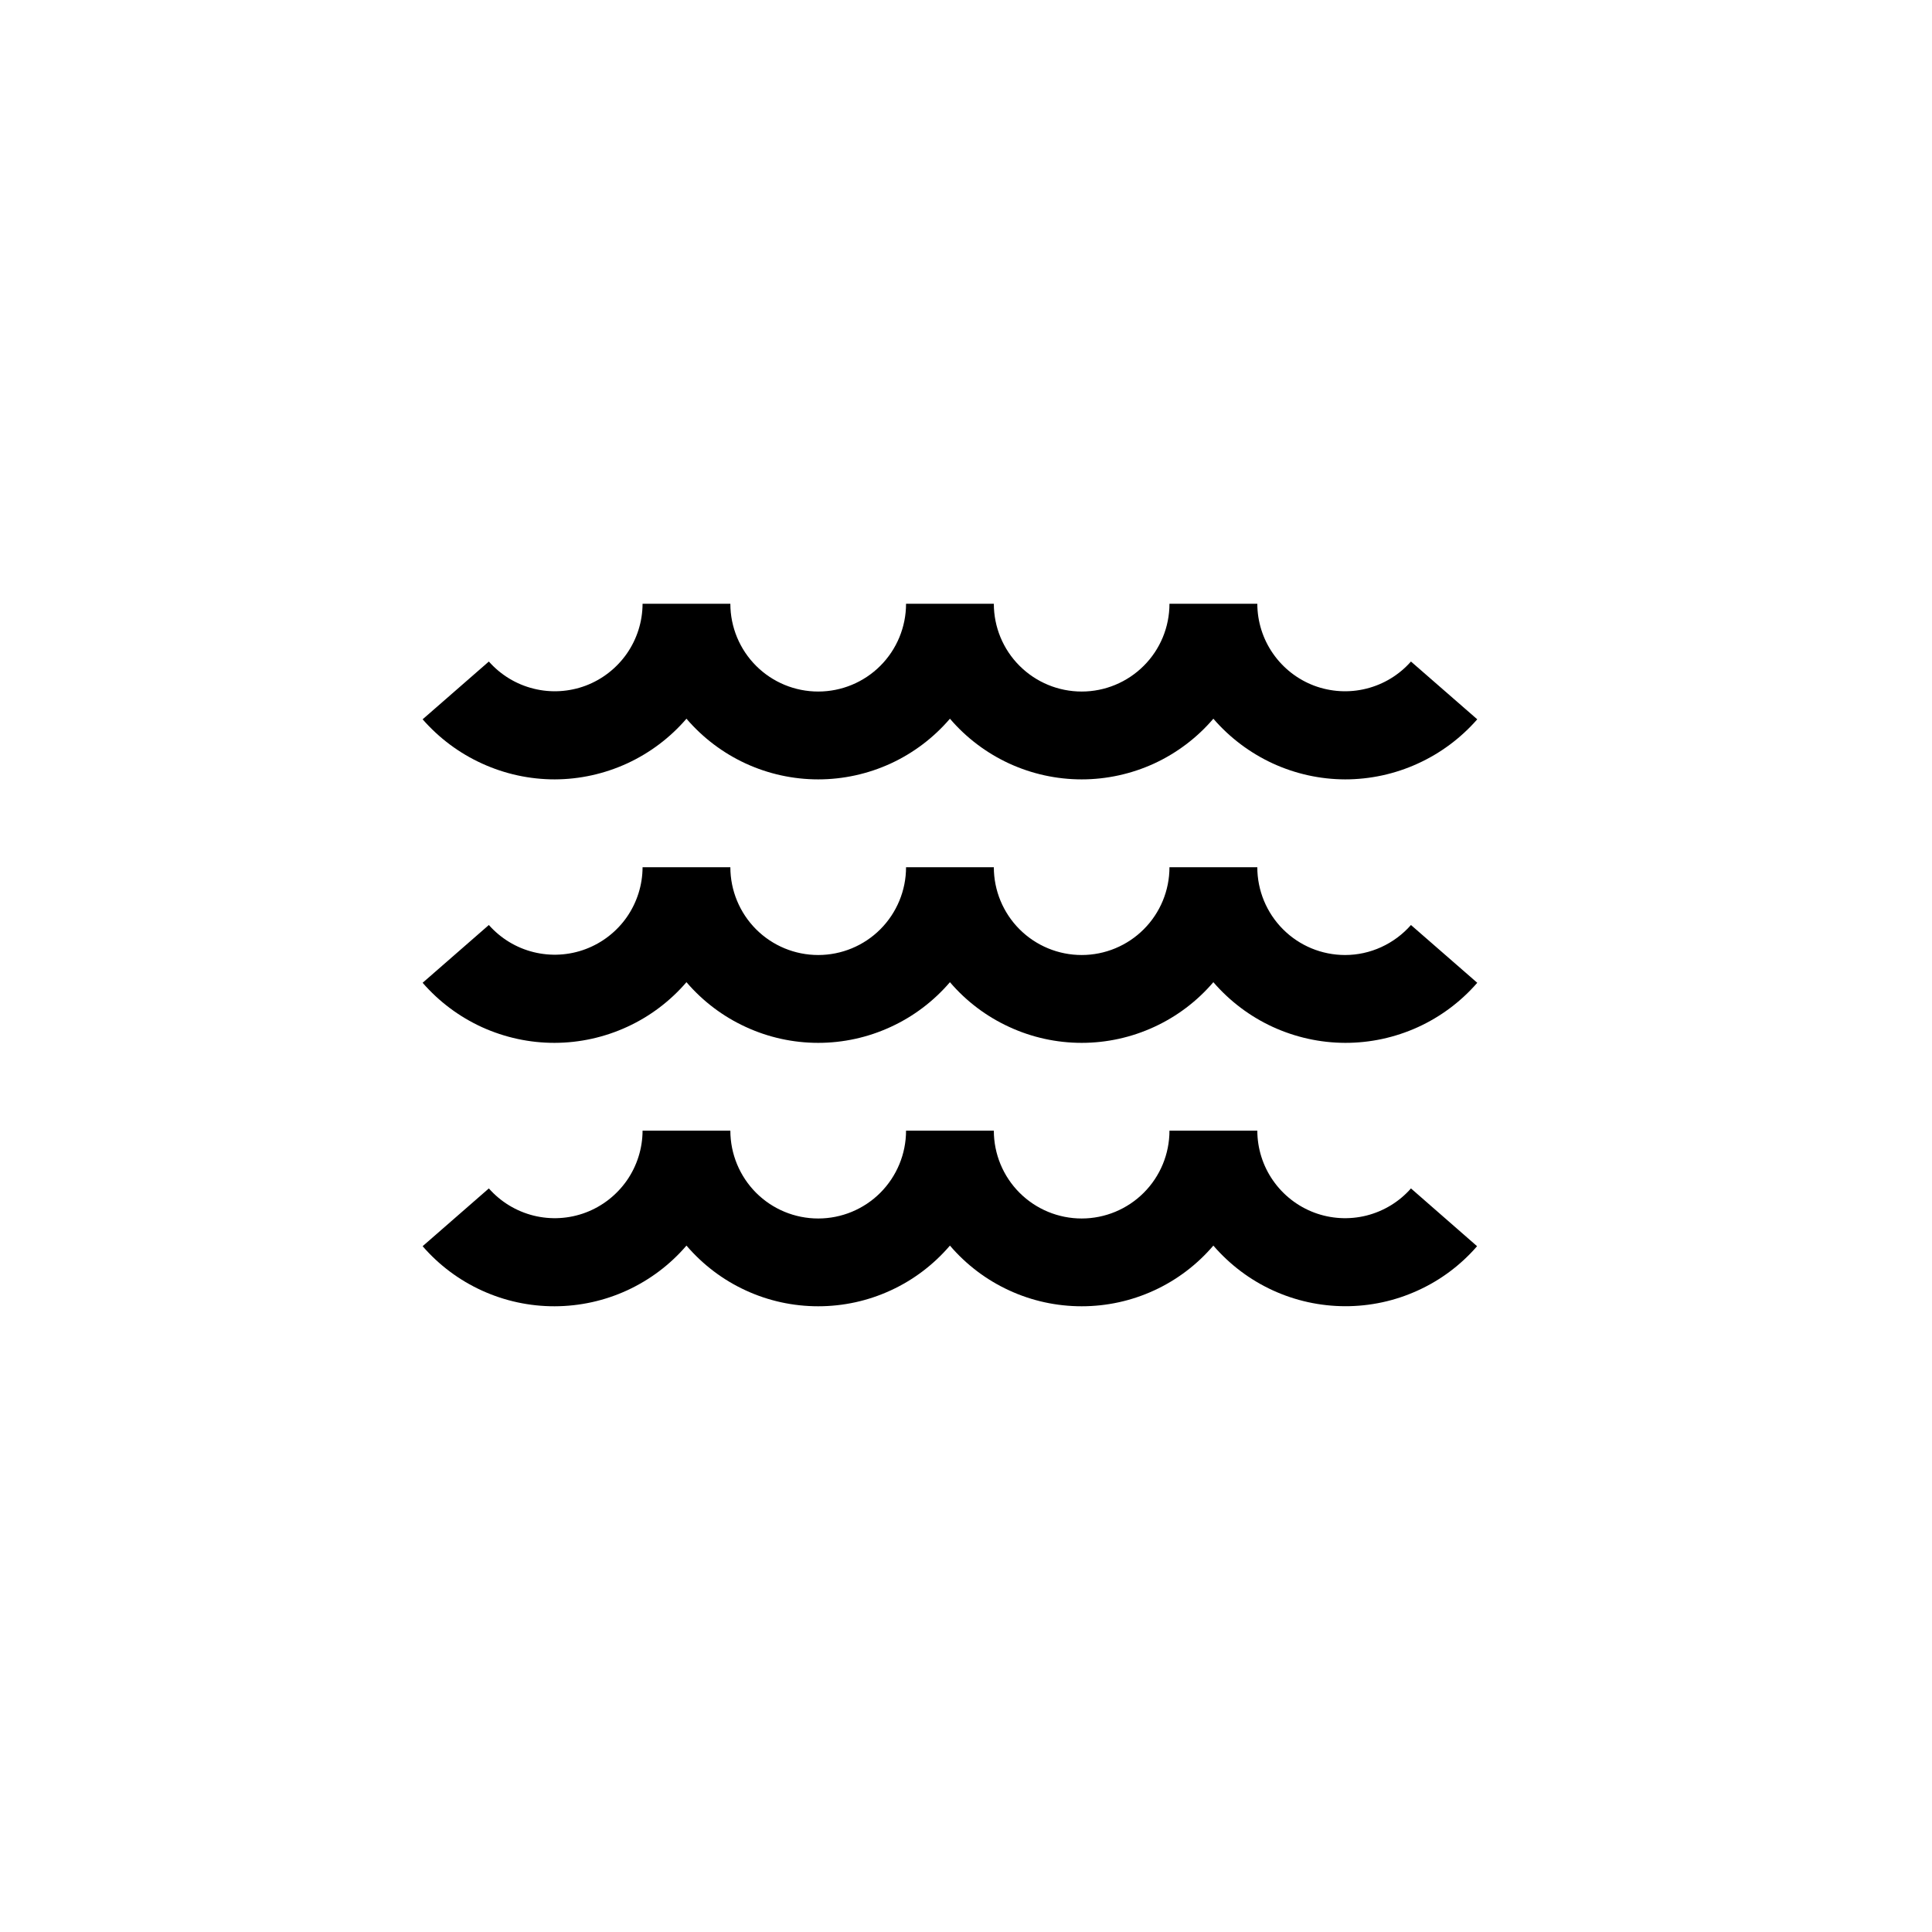 <svg width="32" height="32" viewBox="0 0 32 32" fill="none" xmlns="http://www.w3.org/2000/svg">
<path d="M23.37 19.684L24.465 20.641C24.194 20.954 23.858 21.205 23.48 21.376C23.103 21.548 22.693 21.636 22.279 21.635C21.865 21.634 21.455 21.544 21.079 21.371C20.702 21.198 20.368 20.945 20.097 20.631C19.828 20.946 19.493 21.2 19.117 21.373C18.74 21.547 18.33 21.636 17.916 21.636C17.501 21.636 17.091 21.547 16.715 21.373C16.338 21.2 16.003 20.946 15.734 20.631C15.464 20.946 15.13 21.2 14.753 21.373C14.376 21.547 13.967 21.636 13.552 21.636C13.137 21.636 12.727 21.547 12.351 21.373C11.974 21.2 11.64 20.946 11.37 20.631C11.1 20.946 10.765 21.198 10.388 21.372C10.012 21.545 9.602 21.635 9.187 21.636C8.773 21.637 8.363 21.549 7.985 21.377C7.608 21.206 7.272 20.955 7 20.641L8.097 19.684C8.293 19.906 8.55 20.062 8.837 20.134C9.123 20.205 9.424 20.188 9.7 20.084C9.976 19.98 10.214 19.794 10.383 19.552C10.551 19.31 10.642 19.022 10.643 18.727H12.097C12.097 19.113 12.251 19.483 12.523 19.756C12.796 20.029 13.166 20.182 13.552 20.182C13.938 20.182 14.308 20.029 14.581 19.756C14.853 19.483 15.007 19.113 15.007 18.727H16.461C16.461 19.113 16.614 19.483 16.887 19.756C17.16 20.029 17.53 20.182 17.916 20.182C18.301 20.182 18.671 20.029 18.944 19.756C19.217 19.483 19.37 19.113 19.37 18.727H20.825C20.826 19.022 20.916 19.31 21.085 19.552C21.253 19.794 21.491 19.98 21.767 20.084C22.043 20.188 22.345 20.205 22.631 20.134C22.917 20.062 23.175 19.906 23.37 19.684ZM22.279 15.818C21.893 15.818 21.523 15.665 21.251 15.392C20.978 15.119 20.825 14.749 20.825 14.364H19.37C19.37 14.749 19.217 15.119 18.944 15.392C18.671 15.665 18.301 15.818 17.916 15.818C17.53 15.818 17.16 15.665 16.887 15.392C16.614 15.119 16.461 14.749 16.461 14.364H15.007C15.007 14.749 14.853 15.119 14.581 15.392C14.308 15.665 13.938 15.818 13.552 15.818C13.166 15.818 12.796 15.665 12.523 15.392C12.251 15.119 12.097 14.749 12.097 14.364H10.643C10.642 14.659 10.551 14.946 10.383 15.189C10.214 15.431 9.976 15.616 9.7 15.72C9.424 15.824 9.123 15.841 8.837 15.77C8.55 15.699 8.293 15.542 8.097 15.321L7 16.278C7.272 16.591 7.608 16.842 7.985 17.014C8.363 17.185 8.773 17.274 9.187 17.273C9.602 17.272 10.012 17.181 10.388 17.008C10.765 16.835 11.1 16.582 11.37 16.268C11.64 16.583 11.974 16.836 12.351 17.009C12.727 17.183 13.137 17.273 13.552 17.273C13.967 17.273 14.376 17.183 14.753 17.009C15.13 16.836 15.464 16.583 15.734 16.268C16.003 16.583 16.338 16.836 16.715 17.009C17.091 17.183 17.501 17.273 17.916 17.273C18.33 17.273 18.74 17.183 19.117 17.009C19.493 16.836 19.828 16.583 20.097 16.268C20.368 16.582 20.703 16.835 21.079 17.008C21.456 17.181 21.866 17.272 22.28 17.273C22.695 17.274 23.105 17.185 23.482 17.014C23.86 16.842 24.196 16.591 24.468 16.278L23.37 15.321C23.234 15.476 23.066 15.601 22.878 15.687C22.69 15.773 22.486 15.818 22.279 15.818ZM11.37 11.904C11.64 12.219 11.974 12.472 12.351 12.646C12.727 12.819 13.137 12.909 13.552 12.909C13.967 12.909 14.376 12.819 14.753 12.646C15.13 12.472 15.464 12.219 15.734 11.904C16.003 12.219 16.338 12.472 16.715 12.646C17.091 12.819 17.501 12.909 17.916 12.909C18.33 12.909 18.74 12.819 19.117 12.646C19.493 12.472 19.828 12.219 20.097 11.904C20.368 12.218 20.703 12.47 21.079 12.644C21.455 12.817 21.865 12.908 22.279 12.909C22.694 12.909 23.104 12.82 23.481 12.648C23.858 12.477 24.195 12.226 24.468 11.914L23.37 10.957C23.175 11.178 22.917 11.335 22.631 11.406C22.345 11.478 22.043 11.46 21.767 11.357C21.491 11.253 21.253 11.067 21.085 10.825C20.916 10.583 20.826 10.295 20.825 10H19.37C19.37 10.386 19.217 10.756 18.944 11.028C18.671 11.301 18.301 11.454 17.916 11.454C17.53 11.454 17.16 11.301 16.887 11.028C16.614 10.756 16.461 10.386 16.461 10H15.007C15.007 10.386 14.853 10.756 14.581 11.028C14.308 11.301 13.938 11.454 13.552 11.454C13.166 11.454 12.796 11.301 12.523 11.028C12.251 10.756 12.097 10.386 12.097 10H10.643C10.642 10.295 10.551 10.583 10.383 10.825C10.214 11.067 9.976 11.253 9.7 11.357C9.424 11.46 9.123 11.478 8.837 11.406C8.55 11.335 8.293 11.178 8.097 10.957L7 11.914C7.273 12.226 7.609 12.477 7.987 12.648C8.364 12.82 8.774 12.909 9.188 12.909C9.603 12.908 10.012 12.817 10.389 12.644C10.765 12.47 11.1 12.218 11.37 11.904Z" fill="black"/>
</svg>
